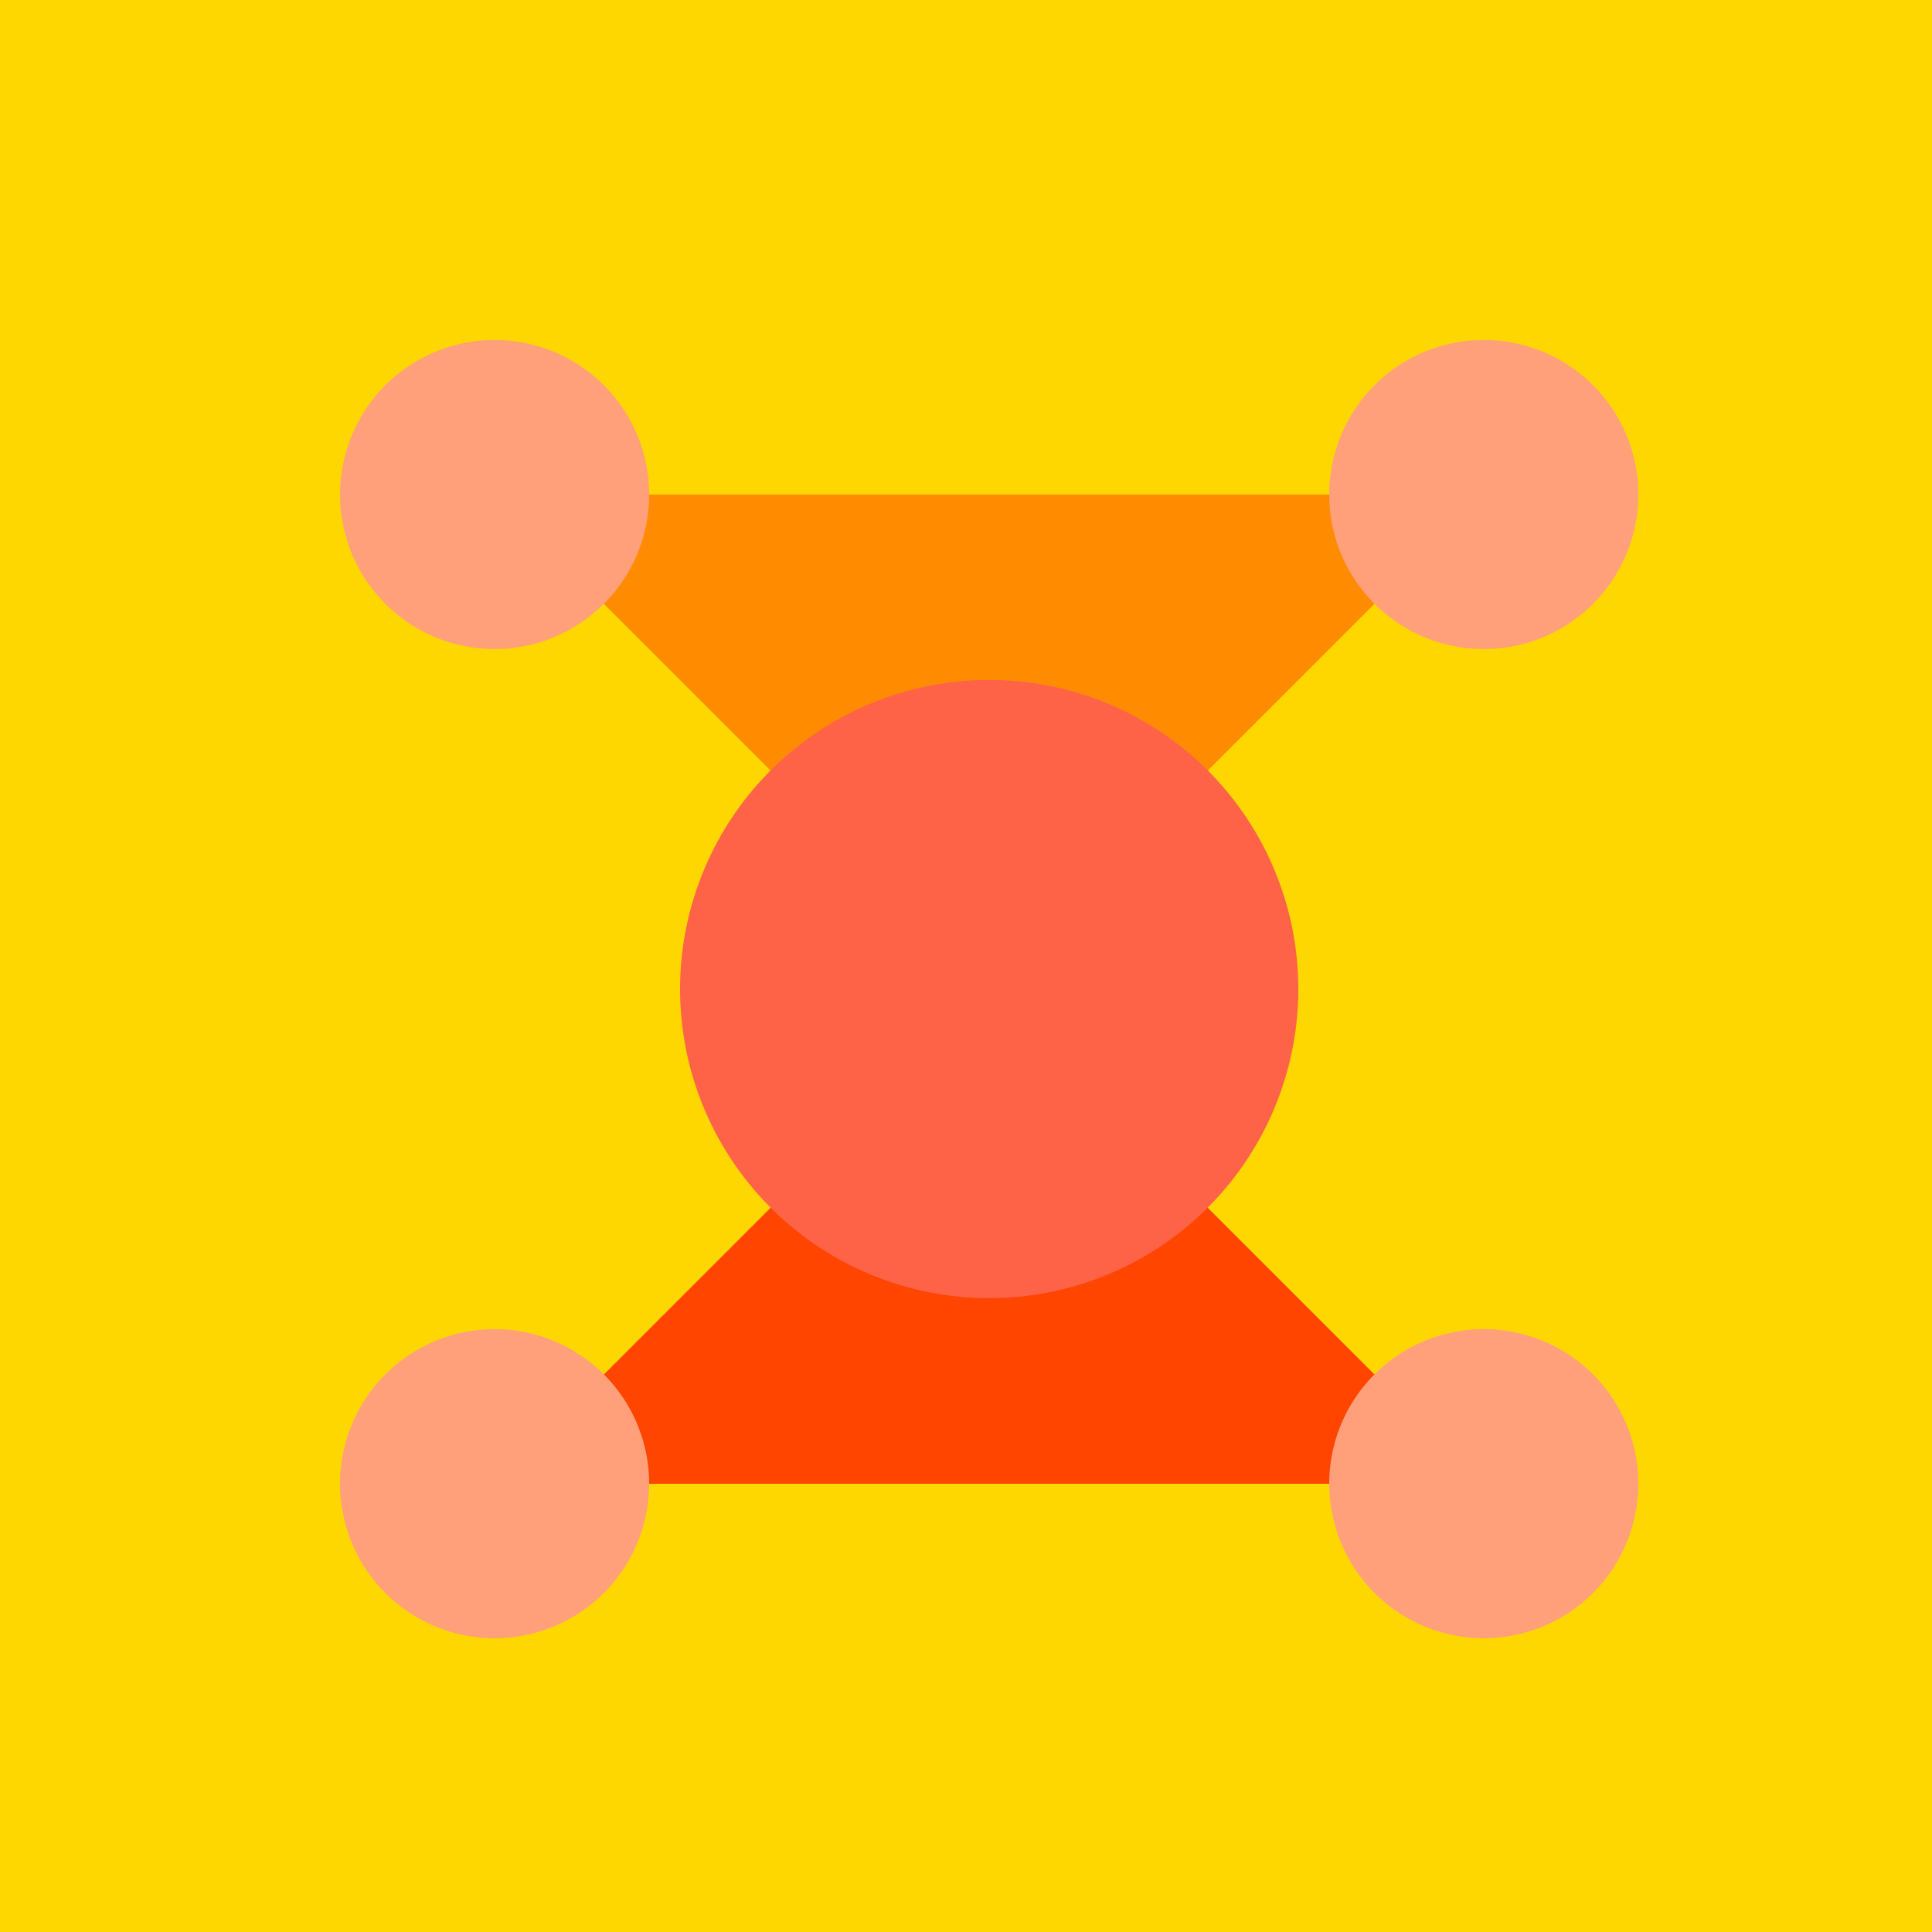 <!--

Generated by DrawGPT.
Free, open source, AI generated images in SVG, PNG, and HTML Canvas format.
https://drawgpt.ai

Created: 2023-11-02T22:58:58.453Z
Link: https://drawgpt.ai/prompt/116621/

-->
<svg xmlns="http://www.w3.org/2000/svg" xmlns:xlink="http://www.w3.org/1999/xlink" width="500" height="500"><defs/><g><rect fill="#FFD700" stroke="none" x="0" y="0" width="512" height="512"/><path fill="#FF4500" stroke="none" paint-order="stroke fill markers" d=" M 256 256 L 128 384 L 384 384 Z"/><path fill="#FF8C00" stroke="none" paint-order="stroke fill markers" d=" M 256 256 L 128 128 L 384 128 Z"/><path fill="#FF6347" stroke="none" paint-order="stroke fill markers" d=" M 336 256 A 80 80 0 1 1 336 255.92"/><path fill="#FFA07A" stroke="none" paint-order="stroke fill markers" d=" M 168 384 A 40 40 0 1 1 168 383.96"/><path fill="#FFA07A" stroke="none" paint-order="stroke fill markers" d=" M 424 384 A 40 40 0 1 1 424 383.96"/><path fill="#FFA07A" stroke="none" paint-order="stroke fill markers" d=" M 168 128 A 40 40 0 1 1 168 127.96"/><path fill="#FFA07A" stroke="none" paint-order="stroke fill markers" d=" M 424 128 A 40 40 0 1 1 424 127.96"/></g></svg>